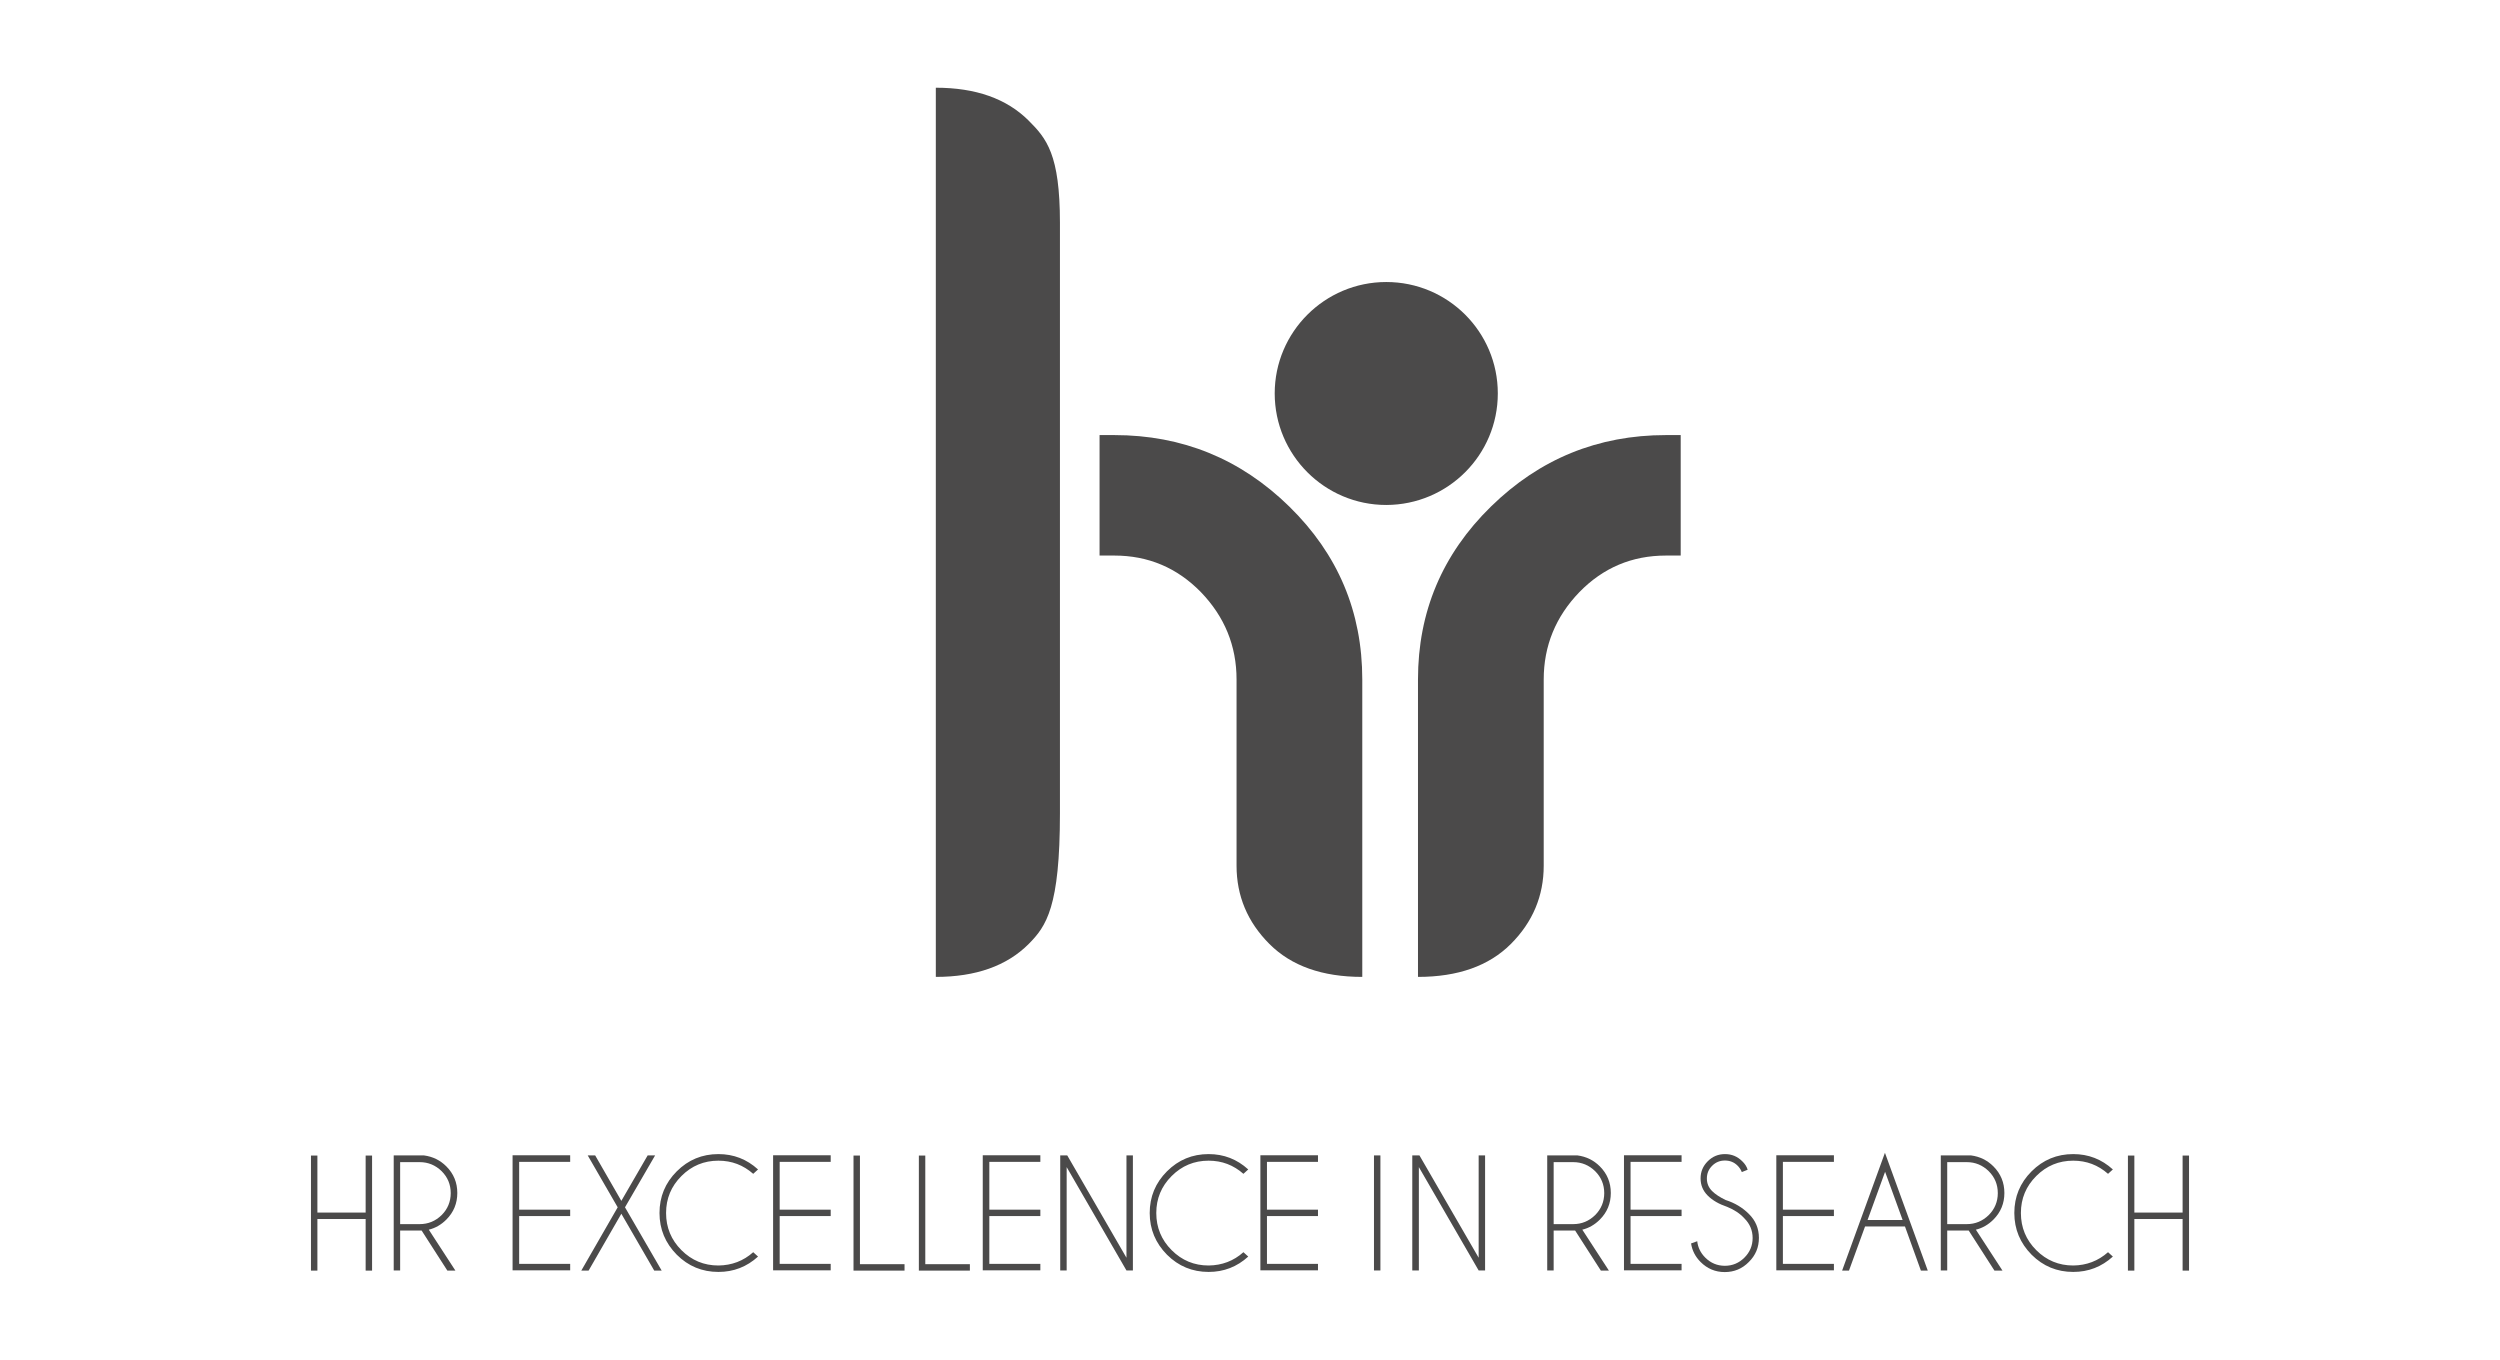 <?xml version="1.0" encoding="utf-8"?>
<!-- Generator: Adobe Illustrator 26.1.0, SVG Export Plug-In . SVG Version: 6.00 Build 0)  -->
<svg version="1.1" id="Capa_1" xmlns="http://www.w3.org/2000/svg" xmlns:xlink="http://www.w3.org/1999/xlink" x="0px" y="0px"
	 viewBox="0 0 171 93" style="enable-background:new 0 0 171 93;" xml:space="preserve">
<style type="text/css">
	.st0{fill:#4B4A4A;}
</style>
<g>
	<g>
		<path class="st0" d="M21.71,83.38v3.53h-0.44v-7.87h0.44v3.9h3.3v-3.9h0.44v7.87h-0.44v-3.53H21.71z"/>
		<path class="st0" d="M28.84,84.17c-0.04,0-0.09,0-0.13,0h-1.34v2.73h-0.44v-7.87h2.07c0.6,0.08,1.11,0.33,1.53,0.75
			c0.5,0.5,0.75,1.11,0.75,1.82s-0.25,1.32-0.75,1.82c-0.35,0.35-0.75,0.58-1.2,0.69l1.82,2.8H30.6L28.84,84.17z M27.37,79.48v4.25
			h1.34c0.58,0,1.08-0.21,1.5-0.62c0.41-0.41,0.62-0.92,0.62-1.5c0-0.59-0.21-1.09-0.62-1.5c-0.42-0.41-0.92-0.62-1.5-0.62H27.37z"
			/>
		<path class="st0" d="M39,79.03v0.44h-3.49v3.27H39v0.44h-3.49v3.27H39v0.44h-3.94v-7.87H39z"/>
		<path class="st0" d="M39.76,86.91l2.49-4.33l-2.05-3.55h0.51l1.79,3.11l1.8-3.11h0.51l-2.06,3.55l2.51,4.33h-0.51l-2.25-3.89
			l-2.24,3.89H39.76z"/>
		<path class="st0" d="M51.52,85.65l0.33,0.3c-0.77,0.7-1.67,1.05-2.71,1.05c-1.11,0-2.06-0.39-2.85-1.18
			c-0.78-0.79-1.18-1.74-1.18-2.85c0-1.11,0.39-2.06,1.18-2.85c0.79-0.79,1.74-1.18,2.85-1.18c1.04,0,1.94,0.35,2.71,1.05l-0.33,0.3
			c-0.68-0.6-1.47-0.9-2.38-0.9c-0.99,0-1.83,0.35-2.53,1.05c-0.7,0.7-1.05,1.54-1.05,2.53c0,0.99,0.35,1.84,1.05,2.54
			c0.7,0.7,1.54,1.05,2.53,1.05C50.05,86.55,50.85,86.25,51.52,85.65z"/>
		<path class="st0" d="M56.82,79.03v0.44h-3.49v3.27h3.49v0.44h-3.49v3.27h3.49v0.44h-3.94v-7.87H56.82z"/>
		<path class="st0" d="M58.38,86.91v-7.87h0.44v7.43h3.05v0.44H58.38z"/>
		<path class="st0" d="M62.85,86.91v-7.87h0.44v7.43h3.05v0.44H62.85z"/>
		<path class="st0" d="M71.16,79.03v0.44h-3.49v3.27h3.49v0.44h-3.49v3.27h3.49v0.44h-3.94v-7.87H71.16z"/>
		<path class="st0" d="M72.52,79.03H73l4.05,7v-7h0.44v7.87h-0.44l-4.09-7.07v7.07h-0.44V79.03z"/>
		<path class="st0" d="M85.05,85.65l0.33,0.3c-0.77,0.7-1.67,1.05-2.71,1.05c-1.11,0-2.06-0.39-2.85-1.18
			c-0.78-0.79-1.18-1.74-1.18-2.85c0-1.11,0.39-2.06,1.18-2.85c0.79-0.79,1.74-1.18,2.85-1.18c1.04,0,1.94,0.35,2.71,1.05l-0.33,0.3
			c-0.68-0.6-1.47-0.9-2.38-0.9c-0.99,0-1.83,0.35-2.53,1.05s-1.05,1.54-1.05,2.53c0,0.99,0.35,1.84,1.05,2.54
			c0.7,0.7,1.54,1.05,2.53,1.05C83.58,86.55,84.38,86.25,85.05,85.65z"/>
		<path class="st0" d="M90.15,79.03v0.44h-3.49v3.27h3.49v0.44h-3.49v3.27h3.49v0.44h-3.94v-7.87H90.15z"/>
		<path class="st0" d="M94.42,79.03v7.87h-0.44v-7.87H94.42z"/>
		<path class="st0" d="M96.6,79.03h0.49l4.05,7v-7h0.44v7.87h-0.44l-4.09-7.07v7.07H96.6V79.03z"/>
		<path class="st0" d="M107.74,84.17c-0.04,0-0.09,0-0.13,0h-1.34v2.73h-0.44v-7.87h2.07c0.6,0.08,1.11,0.33,1.53,0.75
			c0.5,0.5,0.75,1.11,0.75,1.82s-0.25,1.32-0.75,1.82c-0.35,0.35-0.75,0.58-1.2,0.69l1.82,2.8h-0.55L107.74,84.17z M106.27,79.48
			v4.25h1.34c0.58,0,1.08-0.21,1.5-0.62c0.41-0.41,0.62-0.92,0.62-1.5c0-0.59-0.21-1.09-0.62-1.5c-0.42-0.41-0.92-0.62-1.5-0.62
			H106.27z"/>
		<path class="st0" d="M115.02,79.03v0.44h-3.49v3.27h3.49v0.44h-3.49v3.27h3.49v0.44h-3.94v-7.87H115.02z"/>
		<path class="st0" d="M118.14,82.55c-0.56-0.19-1-0.44-1.33-0.77c-0.33-0.33-0.49-0.72-0.49-1.18c0-0.45,0.16-0.84,0.49-1.17
			c0.33-0.33,0.72-0.49,1.18-0.49c0.46,0,0.85,0.16,1.18,0.49c0.18,0.17,0.31,0.37,0.37,0.58l-0.4,0.16
			c-0.06-0.16-0.16-0.31-0.29-0.44c-0.24-0.24-0.53-0.35-0.87-0.35c-0.34,0-0.63,0.12-0.87,0.36c-0.24,0.24-0.36,0.52-0.36,0.87
			c0,0.34,0.12,0.62,0.36,0.86c0.22,0.22,0.53,0.42,0.92,0.61c0.63,0.2,1.16,0.52,1.59,0.95c0.46,0.45,0.69,1,0.69,1.64
			c0,0.65-0.23,1.2-0.69,1.65c-0.45,0.46-1,0.69-1.65,0.69c-0.64,0-1.19-0.23-1.65-0.69c-0.36-0.36-0.58-0.79-0.65-1.27l0.42-0.15
			c0.05,0.43,0.23,0.8,0.55,1.12c0.37,0.37,0.82,0.56,1.34,0.56c0.52,0,0.97-0.19,1.34-0.56c0.37-0.37,0.56-0.82,0.56-1.34
			c0-0.52-0.19-0.97-0.56-1.34C119.01,83,118.61,82.74,118.14,82.55z"/>
		<path class="st0" d="M125.44,79.03v0.44h-3.49v3.27h3.49v0.44h-3.49v3.27h3.49v0.44h-3.94v-7.87H125.44z"/>
		<path class="st0" d="M130.3,83.89h-2.73l-1.1,3.02H126l2.93-8.06l2.93,8.06h-0.47L130.3,83.89z M130.14,83.45l-1.2-3.3l-1.2,3.3
			H130.14z"/>
		<path class="st0" d="M134.66,84.17c-0.04,0-0.09,0-0.13,0h-1.34v2.73h-0.44v-7.87h2.07c0.6,0.08,1.11,0.33,1.53,0.75
			c0.5,0.5,0.75,1.11,0.75,1.82s-0.25,1.32-0.75,1.82c-0.35,0.35-0.75,0.58-1.2,0.69l1.82,2.8h-0.55L134.66,84.17z M133.19,79.48
			v4.25h1.34c0.58,0,1.08-0.21,1.5-0.62c0.41-0.41,0.62-0.92,0.62-1.5c0-0.59-0.21-1.09-0.62-1.5c-0.42-0.41-0.92-0.62-1.5-0.62
			H133.19z"/>
		<path class="st0" d="M144.19,85.65l0.33,0.3c-0.77,0.7-1.67,1.05-2.71,1.05c-1.11,0-2.06-0.39-2.85-1.18
			c-0.78-0.79-1.18-1.74-1.18-2.85c0-1.11,0.39-2.06,1.18-2.85c0.79-0.79,1.74-1.18,2.85-1.18c1.04,0,1.94,0.35,2.71,1.05l-0.33,0.3
			c-0.68-0.6-1.47-0.9-2.38-0.9c-0.99,0-1.83,0.35-2.53,1.05s-1.05,1.54-1.05,2.53c0,0.99,0.35,1.84,1.05,2.54
			c0.7,0.7,1.54,1.05,2.53,1.05C142.72,86.55,143.51,86.25,144.19,85.65z"/>
		<path class="st0" d="M145.99,83.38v3.53h-0.44v-7.87h0.44v3.9h3.3v-3.9h0.44v7.87h-0.44v-3.53H145.99z"/>
	</g>
	<path class="st0" d="M102.45,26.91c0-4.21-3.41-7.62-7.63-7.62c-4.21,0-7.63,3.42-7.63,7.62c0,4.21,3.42,7.63,7.63,7.63
		C99.04,34.53,102.45,31.12,102.45,26.91z"/>
	<g>
		<g>
			<path class="st0" d="M113.95,29.76c-4.65,0-8.64,1.63-11.97,4.89c-3.33,3.26-4.99,7.2-4.99,11.83v20.34
				c2.73,0,4.85-0.75,6.35-2.25c1.5-1.5,2.25-3.29,2.25-5.36V46.48c0-2.31,0.82-4.3,2.44-5.98c1.63-1.67,3.6-2.5,5.92-2.5h1.01
				v-8.24H113.95z"/>
			<path class="st0" d="M76.22,29.76c4.65,0,8.64,1.63,11.97,4.89c3.33,3.26,4.99,7.2,4.99,11.83v20.34c-2.74,0-4.85-0.75-6.35-2.25
				c-1.5-1.5-2.25-3.29-2.25-5.36V46.48c0-2.31-0.82-4.3-2.44-5.98c-1.63-1.67-3.61-2.5-5.92-2.5h-1.01v-8.24H76.22z"/>
		</g>
		<path class="st0" d="M70.36,8.25C68.86,6.75,66.74,6,64.01,6v60.82c2.73,0,4.85-0.75,6.35-2.25c1.21-1.22,2.14-2.52,2.14-8.95
			V15.24C72.5,10.55,71.58,9.47,70.36,8.25z"/>
	</g>
</g>
</svg>

